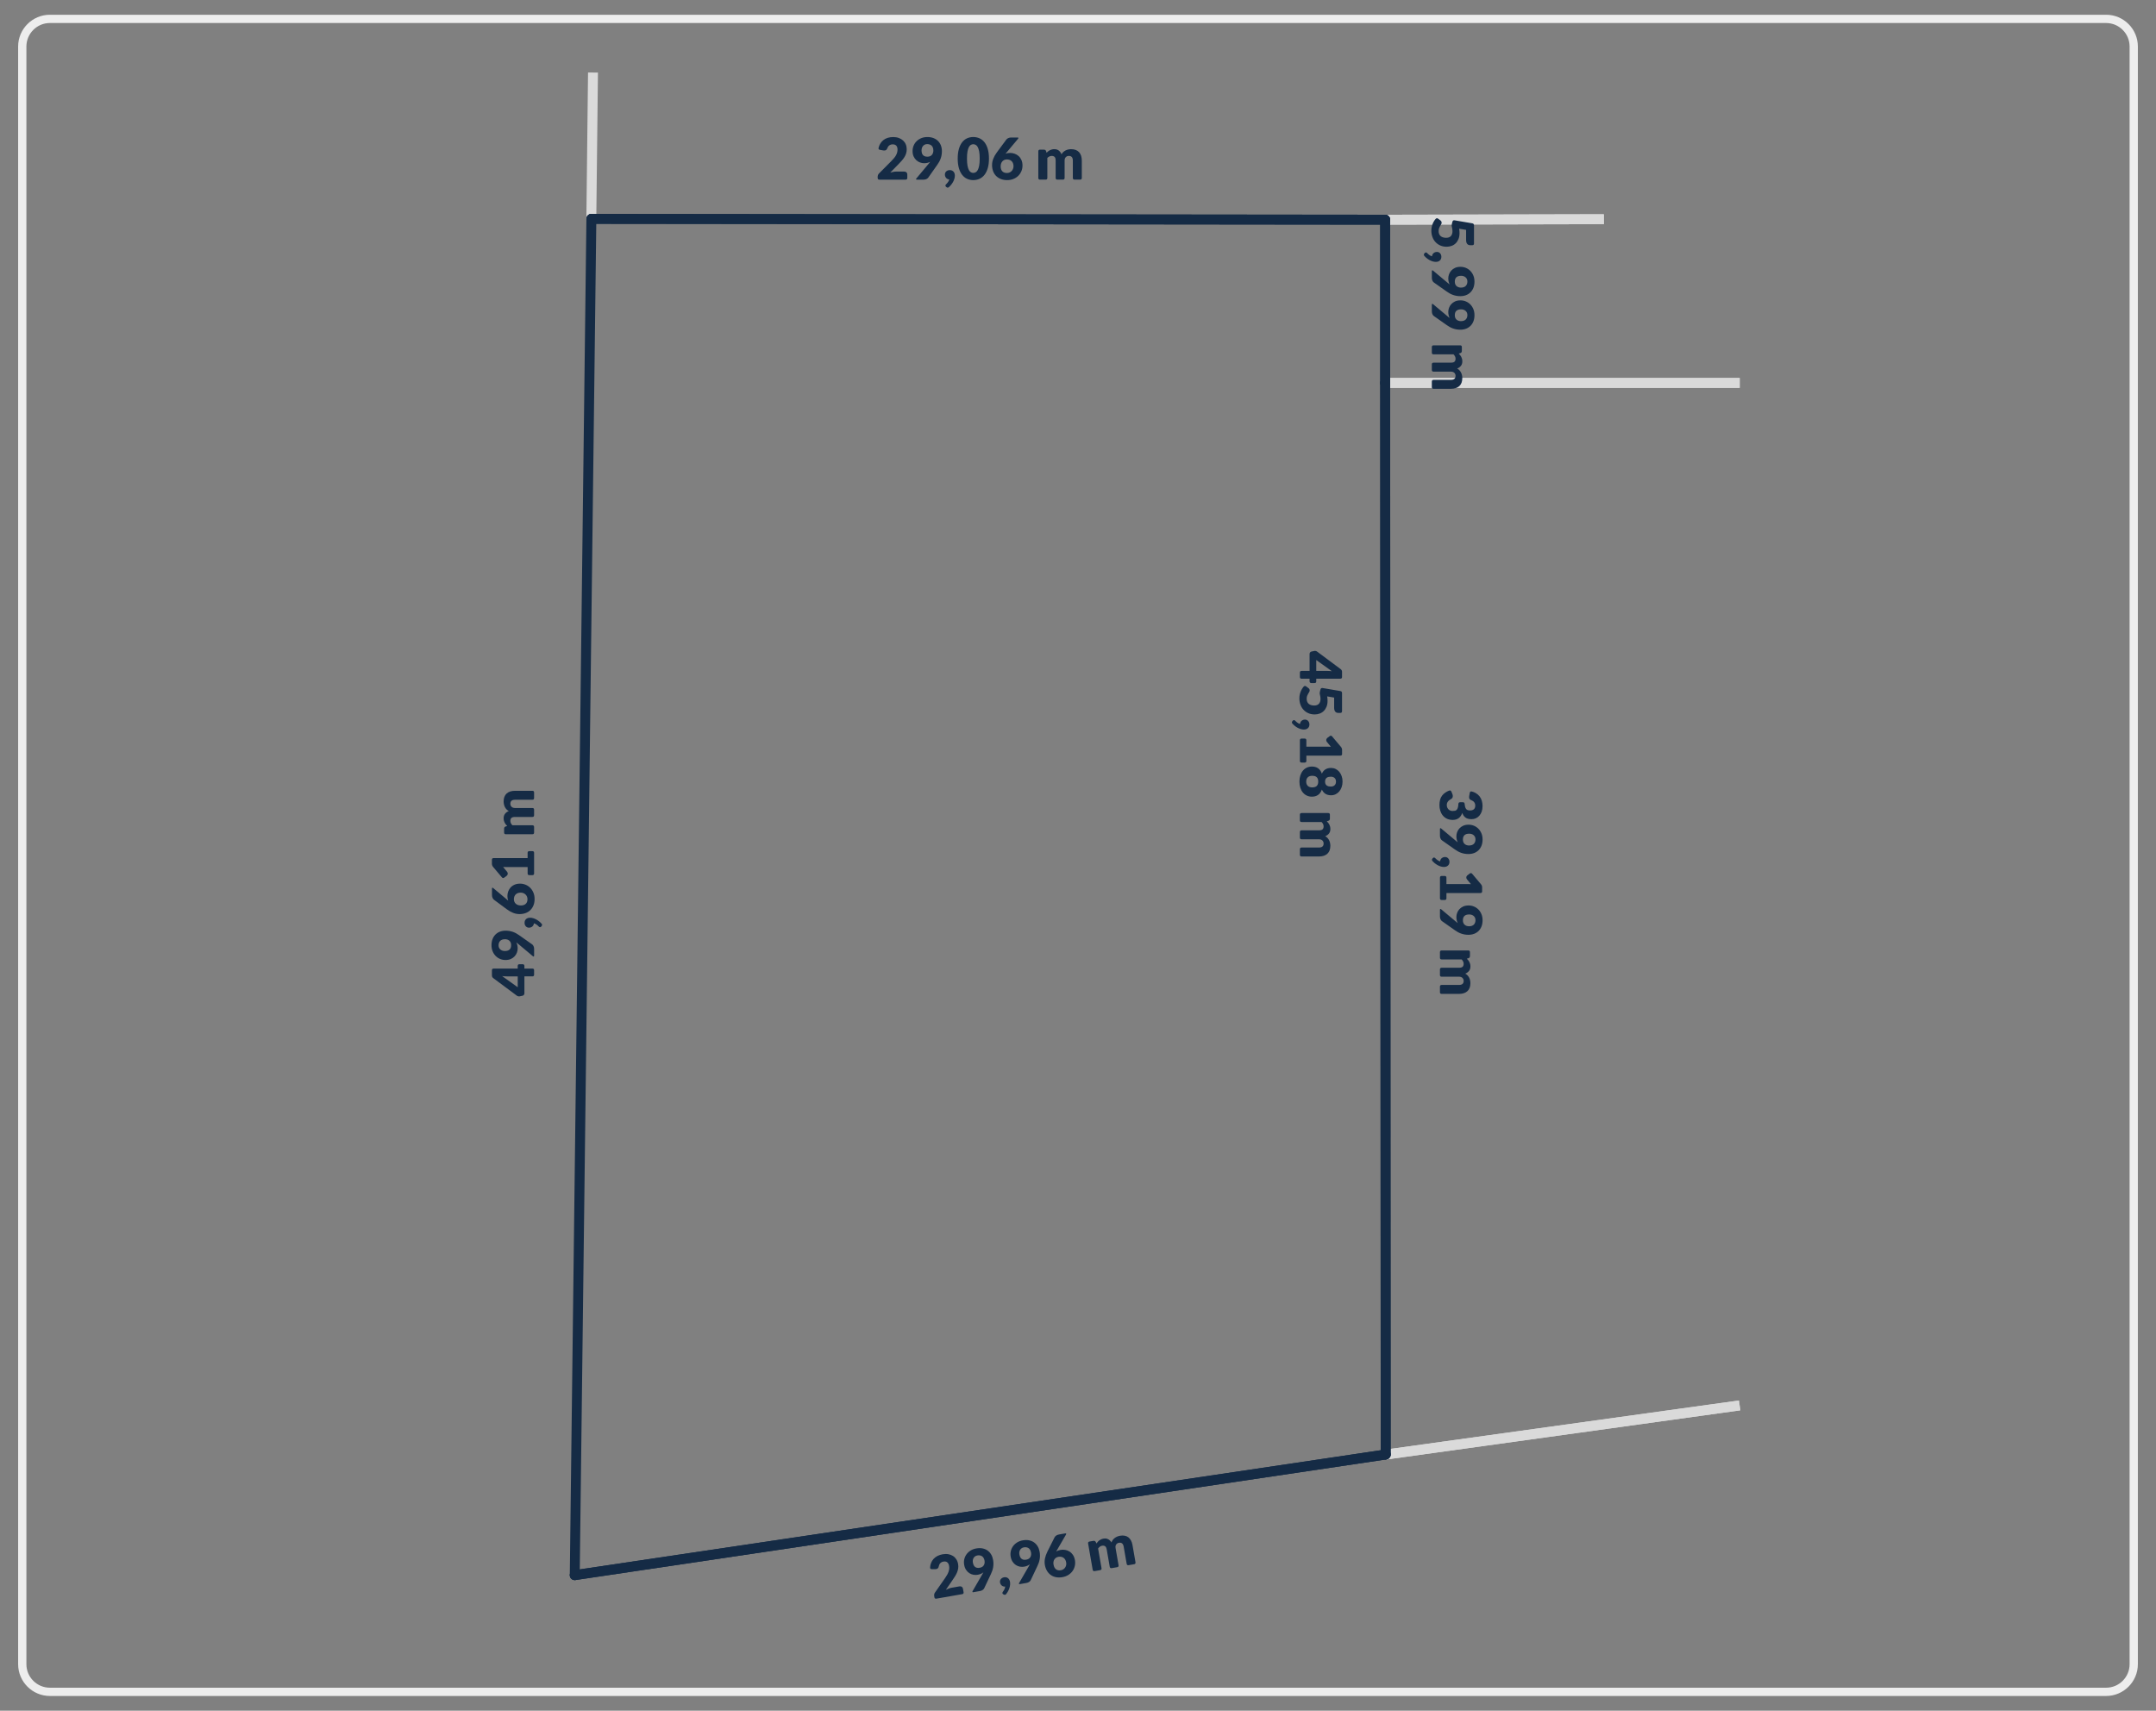 <?xml version="1.0" encoding="UTF-8"?>
<svg id="Warstwa_1" data-name="Warstwa 1" xmlns="http://www.w3.org/2000/svg" viewBox="0 0 1303.94 1034.65">
  <rect x="0" y="0" width="1303.94" height="1034.65" fill="#808080" stroke="none"/>
  <defs>
    <style>
      .cls-1 {
        fill: #152b45;
      }

      .cls-1, .cls-2 {
        stroke-width: 0px;
      }

      .cls-3 {
        fill: none;
        stroke: #ededed;
        stroke-miterlimit: 10;
        stroke-width: 5px;
      }

      .cls-2 {
        fill: #dadada;
      }
    </style>
  </defs>
  <path class="cls-3" d="m1273.77,1023.22H30.17c-9.2,0-16.7-7.5-16.7-16.7V28.12c0-9.2,7.5-16.7,16.7-16.7h1243.6c9.2,0,16.7,7.5,16.7,16.7v978.4c0,9.2-7.5,16.7-16.7,16.7Z"/>
  <rect class="cls-2" x="837.73" y="129.72" width="132.26" height="6" transform="translate(-.3 2.06) rotate(-.13)"/>
  <rect class="cls-2" x="313.91" y="85.12" width="88.5" height="6" transform="translate(265.96 445.25) rotate(-89.35)"/>
  <rect class="cls-2" x="837.76" y="228.59" width="214.41" height="6"/>
  <rect class="cls-2" x="837.04" y="861.79" width="216.16" height="6" transform="translate(-110.07 138.36) rotate(-7.91)"/>
  <rect class="cls-2" x="837.03" y="861.79" width="216.16" height="6" transform="translate(-110.07 138.36) rotate(-7.91)"/>
  <rect class="cls-2" x="837.73" y="129.72" width="132.26" height="6" transform="translate(-.3 2.06) rotate(-.13)"/>
  <rect class="cls-2" x="837.76" y="228.59" width="214.41" height="6"/>
  <g>
    <path class="cls-1" d="m876.44,478.18c.64-.26,1.1-.06,1.36.6l.6,1.45c.09.21.16.42.19.62s.05.41.05.6c0,.37-.07.71-.22,1.01-.15.3-.36.52-.64.67-.97.52-1.67,1.08-2.11,1.67s-.66,1.28-.66,2.07c0,.61.1,1.13.31,1.58.2.45.47.82.79,1.12.32.3.69.52,1.09.67s.82.23,1.24.23c.55,0,1.04-.04,1.48-.11.44-.08.81-.29,1.13-.64.32-.35.56-.88.74-1.58.12-.5.19-1.14.23-1.91.04-.7.39-1.05,1.07-1.05h1.66c.67,0,1.02.35,1.07,1.05.04.59.1,1.1.21,1.52.16.65.39,1.16.67,1.51.29.36.63.59,1.04.71.41.12.86.18,1.35.18,1,0,1.78-.24,2.32-.73.54-.48.81-1.22.81-2.21,0-.41-.06-.78-.17-1.12-.12-.34-.27-.64-.47-.91s-.43-.5-.7-.69c-.27-.19-.56-.35-.88-.46-.53-.19-.9-.42-1.14-.71-.23-.29-.35-.67-.35-1.16,0-.12,0-.24.02-.38.01-.13.03-.27.05-.41l.33-1.84c.13-.72.53-1,1.21-.84.85.21,1.62.51,2.29.89.94.53,1.73,1.18,2.36,1.97s1.1,1.69,1.41,2.7c.31,1.01.46,2.11.46,3.27,0,1.26-.18,2.38-.53,3.36-.36.98-.84,1.81-1.44,2.49s-1.31,1.19-2.11,1.54c-.8.35-1.64.52-2.53.52-.8,0-1.51-.08-2.13-.24-.61-.16-1.14-.41-1.59-.73-.45-.32-.83-.72-1.15-1.19-.32-.47-.58-1.01-.79-1.62-.98,2.82-2.9,4.23-5.76,4.23-1.35,0-2.53-.25-3.54-.73-1-.49-1.84-1.15-2.5-1.97-.67-.82-1.16-1.78-1.5-2.86s-.5-2.22-.5-3.4.13-2.29.39-3.24c.26-.95.67-1.79,1.23-2.52.55-.74,1.26-1.38,2.13-1.93.62-.4,1.32-.76,2.1-1.08Z"/>
    <path class="cls-1" d="m870.87,501.51c0-.69.27-.82.8-.39l8.86,7.42c.2.16.39.32.57.46.18.15.36.29.55.43-.28-.52-.49-1.1-.63-1.71-.14-.62-.21-1.27-.21-1.94,0-.83.15-1.66.45-2.49.3-.83.75-1.58,1.36-2.25s1.37-1.22,2.29-1.64c.92-.42,2.01-.63,3.27-.63,1.16,0,2.25.21,3.27.64s1.92,1.03,2.7,1.82c.77.79,1.38,1.73,1.83,2.83s.67,2.32.67,3.67-.21,2.61-.63,3.69-1.01,2-1.77,2.76c-.76.75-1.66,1.33-2.7,1.73-1.04.4-2.2.6-3.46.6-.84,0-1.63-.07-2.36-.2-.74-.13-1.44-.32-2.11-.56s-1.31-.53-1.92-.87c-.61-.34-1.22-.72-1.81-1.14l-7.81-5.5c-.34-.23-.62-.6-.86-1.1-.23-.5-.35-1.07-.35-1.7v-3.95Zm17.71,9.83c.62,0,1.16-.09,1.64-.27.47-.18.87-.43,1.18-.75.32-.32.55-.71.72-1.16.16-.46.25-.95.25-1.49s-.1-1.04-.29-1.46-.46-.79-.8-1.08c-.34-.3-.74-.53-1.2-.68s-.96-.24-1.5-.24c-2.54,0-3.82,1.18-3.82,3.54,0,1.16.35,2.04,1.04,2.67.69.62,1.62.94,2.77.94Z"/>
    <path class="cls-1" d="m866.36,520.75c-.21-.25-.32-.5-.32-.75,0-.28.12-.55.37-.82l.14-.18c.13-.13.25-.22.36-.29.11-.06.25-.1.41-.1.12,0,.24.04.38.12.13.08.25.18.36.3.14.14.31.3.51.49s.42.37.67.56c.24.19.51.36.8.52s.6.28.93.36c.03-.41.13-.78.3-1.1.16-.33.38-.6.65-.83s.58-.41.92-.53c.34-.13.72-.19,1.13-.19.37,0,.72.07,1.04.21.32.14.6.34.84.6s.43.57.57.93c.14.36.21.75.21,1.2,0,.53-.09.98-.27,1.37s-.43.71-.74.96c-.31.26-.67.45-1.07.57-.4.12-.83.18-1.27.18-.58,0-1.21-.09-1.86-.28-.66-.19-1.32-.46-1.99-.83s-1.32-.83-1.96-1.37c-.39-.33-.75-.69-1.1-1.08Z"/>
    <path class="cls-1" d="m873.76,529.78c.69,0,1.03.35,1.03,1.05v3.85h12.86c.63,0,1.29.02,1.98.05l-2.4-2.89c-.15-.19-.26-.37-.32-.56-.06-.19-.1-.37-.1-.54,0-.3.07-.57.2-.81s.28-.42.43-.53l1.45-1.08c.55-.43,1.04-.37,1.49.17l5.34,6.33c.44.55.67,1.17.67,1.85v2.4c0,.69-.34,1.03-1.03,1.03h-20.56v3.17c0,.69-.34,1.03-1.03,1.03h-1.84c-.7,0-1.05-.34-1.05-1.03v-12.44c0-.7.35-1.05,1.05-1.05h1.84Z"/>
    <path class="cls-1" d="m870.87,550.36c0-.69.27-.82.8-.39l8.86,7.42c.2.16.39.32.57.46.18.15.36.29.55.43-.28-.52-.49-1.1-.63-1.71-.14-.62-.21-1.27-.21-1.94,0-.83.15-1.66.45-2.49.3-.83.75-1.58,1.36-2.25s1.37-1.22,2.29-1.64c.92-.42,2.01-.63,3.27-.63,1.16,0,2.25.21,3.27.64s1.92,1.03,2.7,1.82c.77.79,1.38,1.73,1.83,2.83s.67,2.32.67,3.67-.21,2.61-.63,3.69-1.01,2-1.77,2.76c-.76.75-1.66,1.33-2.7,1.73-1.04.4-2.2.6-3.46.6-.84,0-1.63-.07-2.36-.2-.74-.13-1.44-.32-2.11-.56s-1.31-.53-1.92-.87c-.61-.34-1.22-.72-1.81-1.14l-7.81-5.5c-.34-.23-.62-.6-.86-1.1-.23-.5-.35-1.07-.35-1.7v-3.95Zm17.71,9.83c.62,0,1.16-.09,1.64-.27.47-.18.87-.43,1.18-.75.32-.32.55-.71.72-1.16.16-.46.25-.95.25-1.49s-.1-1.04-.29-1.46-.46-.79-.8-1.08c-.34-.3-.74-.53-1.2-.68s-.96-.24-1.5-.24c-2.54,0-3.82,1.18-3.82,3.54,0,1.16.35,2.04,1.04,2.67.69.62,1.62.94,2.77.94Z"/>
    <path class="cls-1" d="m870.87,575.88c0-.7.35-1.05,1.05-1.05h16.07c.69,0,1.03.35,1.03,1.05v2.31c0,.34-.08.62-.23.85s-.38.39-.68.48l-.98.3c.31.3.6.62.87.94.26.33.49.68.68,1.06.19.38.34.79.46,1.23.11.44.17.92.17,1.44,0,1.1-.28,2-.85,2.72-.57.72-1.32,1.26-2.27,1.64.56.3,1.04.67,1.43,1.11s.72.91.96,1.42c.25.51.43,1.04.54,1.61.12.57.17,1.13.17,1.69,0,1.04-.16,1.96-.46,2.76-.31.8-.76,1.48-1.35,2.02-.59.54-1.31.95-2.17,1.23s-1.83.42-2.91.42h-10.48c-.7,0-1.05-.34-1.05-1.03v-3.34c0-.7.35-1.05,1.05-1.05h10.48c1.88,0,2.82-.8,2.82-2.42,0-.74-.24-1.34-.73-1.83-.48-.48-1.18-.73-2.09-.73h-10.48c-.7,0-1.05-.34-1.05-1.03v-3.34c0-.7.35-1.05,1.05-1.05h10.48c1.04,0,1.77-.21,2.19-.61s.63-1.01.63-1.8c0-.49-.11-.95-.33-1.39s-.52-.85-.89-1.23h-12.08c-.7,0-1.05-.34-1.05-1.03v-3.34Z"/>
  </g>
  <g>
    <path class="cls-1" d="m796.07,412.08c0,.69-.34,1.03-1.03,1.03h-2.01c-.27,0-.5-.09-.7-.27s-.3-.44-.3-.78v-1.58h-4.81c-.7,0-1.05-.34-1.05-1.03v-2.64c0-.7.35-1.05,1.05-1.05h4.81v-10.26c0-.34.11-.64.32-.92.21-.27.47-.45.79-.52l1.66-.35c.68-.14,1.29,0,1.85.42l14.17,10.55c.56.41.84.96.84,1.66v3.1c0,.69-.34,1.03-1.03,1.03h-14.56v1.59Zm6.65-6.32c.41,0,.85.01,1.32.04s.96.07,1.46.13l-9.43-6.74v6.56h6.65Z"/>
    <path class="cls-1" d="m788.46,415.3c.43-.55.94-.6,1.52-.16l1.4,1.05c.23.17.41.38.53.61.12.23.18.48.18.75,0,.35-.1.68-.29.99-.19.31-.4.65-.63,1.01-.23.37-.43.8-.62,1.29-.19.49-.28,1.1-.28,1.82s.12,1.34.36,1.86c.24.51.57.93.98,1.25.41.32.9.55,1.45.7.55.15,1.15.22,1.78.22,1.24,0,2.18-.35,2.83-1.05.65-.7.97-1.69.97-2.97,0-.8-.11-1.59-.32-2.36-.12-.38-.17-.76-.17-1.14,0-.32.04-.6.12-.86l.35-1.35c.19-.68.62-.96,1.31-.84l10.69,1.82c.69.12,1.03.52,1.03,1.22v10.97c0,.69-.34,1.03-1.03,1.03h-1.21c-.37,0-.71-.06-1.02-.17-.3-.12-.57-.3-.8-.55s-.4-.58-.53-.99c-.12-.41-.18-.9-.18-1.47v-6.09l-4.22-.72c.08.48.14.94.18,1.38.04.44.06.88.06,1.29,0,1.34-.2,2.53-.61,3.55s-.97,1.89-1.67,2.59c-.71.7-1.53,1.23-2.49,1.58-.95.36-1.97.53-3.05.53-1.37,0-2.61-.24-3.74-.73s-2.1-1.16-2.91-2.02c-.82-.86-1.45-1.89-1.9-3.09-.45-1.2-.67-2.51-.67-3.93,0-.83.09-1.62.26-2.37.17-.75.41-1.46.71-2.12.3-.66.64-1.27,1.04-1.83.17-.26.36-.5.56-.73Z"/>
    <path class="cls-1" d="m781.65,437.64c-.21-.25-.32-.5-.32-.75,0-.28.12-.55.37-.82l.14-.18c.13-.13.25-.22.36-.29.11-.06.25-.1.41-.1.12,0,.24.04.38.12.13.08.25.18.36.3.14.14.31.3.51.49s.42.37.67.56c.24.19.51.36.8.52s.6.28.93.36c.03-.41.13-.78.3-1.1.16-.33.38-.6.65-.83s.58-.41.92-.53c.34-.13.72-.19,1.13-.19.37,0,.72.07,1.04.21.32.14.6.34.84.6s.43.57.57.93c.14.36.21.75.21,1.2,0,.53-.09.98-.27,1.37s-.43.71-.74.96c-.31.26-.67.45-1.07.57-.4.12-.83.18-1.27.18-.58,0-1.21-.09-1.86-.28-.66-.19-1.32-.46-1.99-.83s-1.32-.83-1.96-1.37c-.39-.33-.75-.69-1.1-1.08Z"/>
    <path class="cls-1" d="m789.05,446.68c.69,0,1.03.35,1.03,1.05v3.85h12.86c.63,0,1.29.02,1.98.05l-2.4-2.89c-.15-.19-.26-.37-.32-.56-.06-.19-.1-.37-.1-.54,0-.3.07-.57.2-.81s.28-.42.43-.53l1.45-1.08c.55-.43,1.04-.37,1.49.17l5.34,6.33c.44.55.67,1.17.67,1.85v2.4c0,.69-.34,1.03-1.03,1.03h-20.56v3.17c0,.69-.34,1.03-1.03,1.03h-1.84c-.7,0-1.05-.34-1.05-1.03v-12.44c0-.7.35-1.05,1.05-1.05h1.84Z"/>
    <path class="cls-1" d="m785.89,472.72c0-1.35.18-2.59.54-3.71.36-1.12.87-2.08,1.53-2.88.66-.8,1.46-1.42,2.39-1.86s1.97-.66,3.12-.66c.69,0,1.34.08,1.95.24s1.17.41,1.68.75c.51.34.96.79,1.36,1.33.4.54.73,1.2,1,1.97.53-1.17,1.25-2.03,2.19-2.6.93-.57,2.05-.85,3.36-.85.99,0,1.91.2,2.76.61.85.41,1.58.98,2.2,1.71.62.73,1.11,1.61,1.46,2.62.36,1.01.53,2.11.53,3.32s-.18,2.31-.53,3.32c-.36,1.01-.84,1.88-1.46,2.62-.62.74-1.35,1.31-2.2,1.72-.85.41-1.76.61-2.76.61-1.31,0-2.43-.29-3.36-.86-.93-.57-1.66-1.44-2.19-2.59-.27.76-.6,1.41-1,1.95-.4.54-.85.99-1.36,1.33-.51.34-1.07.6-1.68.76s-1.26.25-1.95.25c-1.14,0-2.18-.22-3.12-.66s-1.73-1.06-2.39-1.86c-.66-.8-1.17-1.76-1.53-2.88s-.54-2.36-.54-3.71Zm4.1,0c0,.61.09,1.13.28,1.57s.44.81.76,1.09c.32.29.7.5,1.14.63.44.13.91.2,1.41.2.55,0,1.05-.06,1.5-.18.46-.12.84-.31,1.16-.58.32-.27.57-.63.75-1.08.18-.45.27-1.01.27-1.67s-.09-1.22-.27-1.67c-.18-.45-.43-.81-.75-1.08-.32-.27-.71-.46-1.16-.58-.46-.12-.96-.17-1.5-.17-.5,0-.97.07-1.41.2-.44.13-.82.34-1.14.63-.32.29-.58.65-.76,1.08s-.28.96-.28,1.58Zm11.41,0c0,.61.1,1.1.3,1.49s.46.69.79.91c.33.22.7.37,1.12.46.42.08.85.12,1.29.12.4,0,.78-.05,1.16-.16.37-.11.7-.28.99-.52.29-.24.52-.55.69-.93.18-.38.26-.84.26-1.37s-.09-1.01-.26-1.38c-.17-.37-.41-.68-.69-.92-.29-.24-.62-.41-.99-.52-.37-.1-.76-.16-1.16-.16-.44,0-.88.04-1.29.12-.42.08-.79.23-1.12.46-.33.22-.59.52-.79.91-.2.39-.3.88-.3,1.49Z"/>
    <path class="cls-1" d="m786.17,492.77c0-.7.35-1.05,1.05-1.05h16.07c.69,0,1.03.35,1.03,1.05v2.31c0,.34-.08.62-.23.85s-.38.39-.68.48l-.98.3c.31.3.6.62.87.94.26.33.49.68.68,1.06.19.38.34.79.46,1.23.11.44.17.92.17,1.44,0,1.1-.28,2-.85,2.72-.57.72-1.32,1.26-2.27,1.64.56.3,1.04.67,1.43,1.11s.72.91.96,1.42c.25.51.43,1.04.54,1.61.12.57.17,1.13.17,1.69,0,1.04-.16,1.96-.46,2.76-.31.8-.76,1.48-1.35,2.02-.59.54-1.31.95-2.17,1.23s-1.83.42-2.91.42h-10.48c-.7,0-1.05-.34-1.05-1.03v-3.34c0-.7.35-1.05,1.05-1.05h10.48c1.88,0,2.82-.8,2.82-2.42,0-.74-.24-1.34-.73-1.83-.48-.48-1.18-.73-2.09-.73h-10.48c-.7,0-1.05-.34-1.05-1.03v-3.34c0-.7.35-1.05,1.05-1.05h10.48c1.04,0,1.77-.21,2.19-.61s.63-1.01.63-1.8c0-.49-.11-.95-.33-1.39s-.52-.85-.89-1.23h-12.08c-.7,0-1.05-.34-1.05-1.03v-3.34Z"/>
  </g>
  <g>
    <path class="cls-1" d="m313.12,584.19c0-.69.34-1.03,1.03-1.03h2.01c.27,0,.5.09.7.27.2.18.3.44.3.78v1.58h4.81c.7,0,1.05.34,1.05,1.03v2.64c0,.7-.35,1.05-1.05,1.05h-4.81v10.26c0,.34-.1.64-.32.92-.21.27-.47.45-.79.52l-1.66.35c-.68.14-1.29,0-1.85-.42l-14.18-10.55c-.56-.41-.84-.96-.84-1.66v-3.1c0-.69.34-1.03,1.03-1.03h14.56v-1.59Zm-6.65,6.32c-.41,0-.85-.01-1.32-.04-.47-.03-.96-.07-1.46-.13l9.43,6.74v-6.56h-6.65Z"/>
    <path class="cls-1" d="m323.03,577.87c0,.69-.27.82-.81.39l-8.85-7.42c-.2-.16-.39-.32-.57-.46-.18-.15-.36-.29-.55-.43.28.52.49,1.1.63,1.71s.21,1.27.21,1.94c0,.83-.15,1.66-.45,2.49-.3.83-.75,1.58-1.36,2.25-.61.67-1.37,1.22-2.29,1.64-.92.42-2.01.63-3.27.63-1.15,0-2.25-.21-3.27-.64-1.03-.43-1.92-1.03-2.69-1.82-.77-.79-1.38-1.73-1.83-2.83s-.67-2.32-.67-3.67.21-2.61.63-3.69,1.01-2,1.77-2.76c.76-.75,1.66-1.33,2.7-1.73,1.04-.4,2.2-.6,3.46-.6.84,0,1.63.07,2.36.2.73.13,1.44.32,2.11.56s1.31.53,1.92.87c.61.34,1.22.72,1.81,1.14l7.81,5.5c.34.23.62.6.86,1.1.23.5.35,1.07.35,1.7v3.95Zm-17.71-9.83c-.62,0-1.16.09-1.64.27-.47.18-.87.43-1.18.75-.31.32-.55.71-.72,1.16-.16.46-.25.95-.25,1.49s.1,1.04.29,1.46.46.79.8,1.08.74.53,1.2.68.96.24,1.5.24c2.54,0,3.81-1.18,3.81-3.54,0-1.16-.35-2.04-1.04-2.67-.69-.62-1.62-.94-2.77-.94Z"/>
    <path class="cls-1" d="m327.54,558.62c.21.25.31.5.31.75,0,.28-.12.55-.37.82l-.14.18c-.13.13-.25.22-.36.29-.11.06-.25.1-.41.1-.12,0-.24-.04-.38-.12-.13-.08-.25-.18-.36-.3-.14-.14-.31-.3-.51-.49-.2-.19-.42-.37-.67-.56s-.51-.36-.81-.52-.6-.28-.93-.36c-.04.41-.13.78-.3,1.1-.16.33-.38.6-.65.83-.27.23-.57.41-.92.53-.34.13-.72.19-1.13.19-.37,0-.72-.07-1.04-.21-.32-.14-.6-.34-.84-.6-.24-.26-.43-.57-.57-.93-.14-.36-.21-.75-.21-1.2,0-.53.09-.98.27-1.37.18-.38.43-.71.73-.96.31-.26.67-.45,1.07-.57.4-.12.83-.18,1.27-.18.58,0,1.2.09,1.86.28.66.19,1.32.46,1.99.83s1.32.83,1.96,1.37c.38.33.75.69,1.1,1.08Z"/>
    <path class="cls-1" d="m297.53,537.5c0-.68.27-.8.81-.37l8.23,6.9c.13.12.26.23.39.34.13.11.27.22.39.32-.15-.41-.27-.84-.35-1.29-.08-.45-.12-.93-.12-1.44,0-.92.15-1.83.46-2.73.3-.9.77-1.7,1.4-2.42.63-.71,1.43-1.29,2.39-1.72s2.1-.66,3.4-.66c1.19,0,2.32.22,3.39.67,1.07.44,2,1.07,2.8,1.88.8.81,1.43,1.79,1.9,2.93.47,1.14.7,2.41.7,3.8s-.22,2.7-.67,3.83c-.45,1.13-1.08,2.09-1.88,2.88-.81.79-1.77,1.39-2.89,1.8s-2.35.62-3.69.62c-1.27,0-2.54-.25-3.8-.73-1.26-.49-2.54-1.21-3.85-2.17l-7.75-5.74c-.35-.26-.64-.64-.88-1.16-.24-.51-.36-1.1-.36-1.75v-3.8Zm17.38,10.13c.63,0,1.2-.08,1.7-.23.5-.15.93-.38,1.29-.7.36-.31.64-.71.83-1.19.19-.48.29-1.04.29-1.7,0-.56-.1-1.08-.31-1.57-.21-.48-.5-.9-.87-1.25-.37-.35-.8-.63-1.29-.83-.5-.2-1.04-.31-1.62-.31-.65,0-1.24.1-1.75.29-.51.19-.94.46-1.29.81-.35.35-.62.77-.81,1.27-.19.5-.28,1.05-.28,1.65,0,.55.1,1.05.29,1.5s.47.85.83,1.18c.36.33.79.59,1.29.78.5.19,1.07.28,1.7.28Z"/>
    <path class="cls-1" d="m320.14,529.29c-.69,0-1.03-.35-1.03-1.05v-3.85h-12.86c-.63,0-1.29-.02-1.98-.05l2.4,2.89c.15.19.26.37.32.56s.1.37.1.54c0,.3-.07.57-.2.81s-.28.42-.43.53l-1.45,1.08c-.55.43-1.04.37-1.49-.17l-5.34-6.33c-.44-.55-.67-1.17-.67-1.85v-2.4c0-.69.34-1.03,1.03-1.03h20.56v-3.17c0-.69.34-1.03,1.03-1.03h1.84c.7,0,1.05.34,1.05,1.03v12.44c0,.7-.35,1.05-1.05,1.05h-1.84Z"/>
    <path class="cls-1" d="m323.03,503.5c0,.7-.35,1.05-1.05,1.05h-16.07c-.69,0-1.03-.35-1.03-1.05v-2.31c0-.34.08-.62.23-.85.15-.23.38-.39.68-.48l.98-.3c-.31-.3-.6-.62-.87-.94-.26-.33-.49-.68-.68-1.06-.19-.38-.34-.79-.46-1.23s-.17-.92-.17-1.44c0-1.1.28-2,.85-2.72s1.32-1.26,2.27-1.64c-.56-.3-1.04-.67-1.44-1.11-.4-.44-.72-.91-.96-1.42-.25-.51-.43-1.04-.54-1.61-.12-.57-.18-1.13-.18-1.69,0-1.04.15-1.96.46-2.76.31-.8.76-1.48,1.35-2.02.59-.54,1.31-.95,2.17-1.23s1.83-.42,2.91-.42h10.48c.7,0,1.05.34,1.05,1.03v3.34c0,.7-.35,1.05-1.05,1.05h-10.48c-1.88,0-2.82.8-2.82,2.42,0,.74.24,1.34.73,1.83.48.48,1.18.73,2.09.73h10.48c.7,0,1.05.34,1.05,1.03v3.34c0,.7-.35,1.05-1.05,1.05h-10.48c-1.04,0-1.77.21-2.19.61-.42.41-.63,1.01-.63,1.8,0,.49.11.95.33,1.39.22.44.52.85.89,1.23h12.08c.7,0,1.05.34,1.05,1.03v3.34Z"/>
  </g>
  <g>
    <path class="cls-1" d="m548.73,107.6c0,.7-.34,1.05-1.03,1.05h-15.84c-.7,0-1.05-.35-1.05-1.05v-.7c0-.34.07-.7.21-1.08s.38-.73.74-1.05l7.35-7.4c.63-.63,1.18-1.23,1.65-1.8.47-.57.85-1.13,1.15-1.69s.53-1.11.68-1.66c.15-.55.23-1.14.23-1.76,0-1.01-.24-1.79-.73-2.34-.48-.54-1.22-.81-2.21-.81-.41,0-.78.06-1.12.17-.34.12-.64.27-.91.47-.27.2-.5.43-.69.7s-.35.56-.46.88c-.19.52-.42.9-.71,1.14-.29.23-.67.35-1.16.35-.12,0-.24,0-.38-.02-.13-.01-.27-.03-.41-.05l-1.84-.33c-.72-.13-1-.53-.84-1.21.21-.85.51-1.62.89-2.29.53-.95,1.18-1.73,1.97-2.36.79-.63,1.69-1.1,2.7-1.41,1.01-.31,2.11-.46,3.27-.46,1.26,0,2.39.18,3.4.55,1.01.37,1.87.88,2.58,1.53.71.65,1.26,1.43,1.64,2.34s.57,1.9.57,2.98c0,.93-.13,1.8-.39,2.59-.26.79-.62,1.55-1.08,2.27s-.98,1.41-1.58,2.08c-.6.67-1.24,1.35-1.92,2.04l-4.99,5.11c.64-.19,1.27-.33,1.9-.45s1.21-.17,1.76-.17h4.76c.58,0,1.04.16,1.38.48.34.32.51.74.51,1.27v2.1Z"/>
    <path class="cls-1" d="m554.65,108.65c-.69,0-.82-.27-.38-.8l7.42-8.86c.16-.2.32-.39.46-.57s.29-.36.43-.55c-.53.28-1.1.49-1.71.63-.62.14-1.27.21-1.94.21-.83,0-1.66-.15-2.49-.45-.83-.3-1.58-.75-2.25-1.36s-1.22-1.37-1.64-2.29c-.42-.92-.63-2.01-.63-3.27,0-1.15.21-2.25.64-3.27.43-1.03,1.03-1.92,1.82-2.69.79-.77,1.73-1.38,2.83-1.83,1.1-.45,2.32-.67,3.67-.67s2.61.21,3.69.63,2,1.01,2.76,1.77c.75.76,1.33,1.66,1.73,2.7.4,1.04.6,2.2.6,3.46,0,.84-.07,1.63-.2,2.36-.13.74-.32,1.44-.56,2.11s-.53,1.31-.87,1.92c-.34.61-.72,1.22-1.14,1.81l-5.5,7.81c-.23.34-.6.62-1.1.86-.5.23-1.07.35-1.7.35h-3.96Zm9.83-17.71c0-.62-.09-1.16-.27-1.64-.18-.47-.43-.87-.75-1.18-.32-.31-.71-.55-1.16-.72-.46-.16-.95-.25-1.49-.25s-1.04.1-1.46.29-.79.46-1.08.8c-.3.34-.53.74-.68,1.2s-.24.96-.24,1.5c0,2.54,1.18,3.82,3.54,3.82,1.16,0,2.04-.35,2.67-1.04.62-.69.94-1.62.94-2.77Z"/>
    <path class="cls-1" d="m573.9,113.17c-.25.21-.5.31-.75.31-.28,0-.55-.12-.82-.37l-.17-.14c-.13-.13-.22-.25-.29-.36-.06-.11-.1-.25-.1-.41,0-.12.04-.24.12-.38.08-.13.18-.25.3-.36.14-.14.3-.31.49-.51.19-.2.37-.42.56-.67s.36-.51.52-.81c.16-.29.28-.6.36-.93-.41-.04-.78-.13-1.1-.3-.33-.16-.6-.38-.83-.65s-.41-.57-.53-.92c-.13-.34-.19-.72-.19-1.13,0-.37.07-.72.21-1.04.14-.32.34-.6.6-.84.26-.24.57-.43.93-.57.36-.14.76-.21,1.2-.21.52,0,.98.09,1.37.27.38.18.71.43.96.74s.45.67.57,1.07c.12.4.18.83.18,1.27,0,.58-.09,1.21-.28,1.86-.19.66-.46,1.32-.83,1.99s-.83,1.32-1.37,1.96c-.33.38-.69.75-1.08,1.1Z"/>
    <path class="cls-1" d="m598.12,95.89c0,2.23-.24,4.16-.72,5.79-.48,1.63-1.14,2.99-1.99,4.06-.85,1.07-1.85,1.87-3.01,2.4-1.16.52-2.42.79-3.77.79s-2.61-.26-3.75-.79c-1.15-.53-2.14-1.32-2.98-2.4s-1.5-2.43-1.97-4.06c-.47-1.63-.71-3.56-.71-5.79s.24-4.16.71-5.79c.47-1.63,1.13-2.99,1.97-4.06s1.83-1.87,2.98-2.39c1.15-.52,2.4-.78,3.75-.78s2.61.26,3.77.78c1.16.52,2.16,1.32,3.01,2.39.85,1.07,1.51,2.43,1.99,4.06.48,1.63.72,3.56.72,5.79Zm-5.6,0c0-1.76-.11-3.21-.33-4.33-.22-1.12-.52-2.01-.88-2.65-.37-.64-.78-1.08-1.25-1.32s-.94-.36-1.42-.36-.95.12-1.41.36-.87.68-1.22,1.32c-.36.64-.64,1.53-.86,2.65-.22,1.13-.32,2.57-.32,4.33s.11,3.22.32,4.34.5,2,.86,2.65c.36.65.76,1.09,1.22,1.33s.93.36,1.41.36.95-.12,1.42-.36.88-.68,1.25-1.33c.37-.65.66-1.53.88-2.65s.33-2.57.33-4.34Z"/>
    <path class="cls-1" d="m615.32,83.15c.68,0,.8.27.37.8l-6.89,8.23c-.12.13-.23.26-.34.39-.11.13-.22.27-.32.39.41-.15.84-.27,1.29-.35.45-.08.93-.12,1.44-.12.92,0,1.83.15,2.73.46s1.7.77,2.42,1.4c.71.63,1.29,1.43,1.72,2.39.44.96.66,2.1.66,3.4,0,1.19-.22,2.32-.67,3.39s-1.07,2-1.88,2.8c-.81.8-1.79,1.43-2.93,1.9s-2.41.7-3.8.7-2.7-.22-3.83-.67c-1.13-.45-2.09-1.08-2.88-1.88-.79-.81-1.39-1.77-1.8-2.89s-.62-2.35-.62-3.69c0-1.27.25-2.54.74-3.8.49-1.26,1.21-2.54,2.17-3.85l5.74-7.75c.26-.35.64-.64,1.16-.88s1.1-.36,1.75-.36h3.8Zm-10.13,17.38c0,.63.08,1.2.23,1.7.15.5.38.93.7,1.29.31.36.71.64,1.19.83s1.04.29,1.7.29c.56,0,1.08-.11,1.57-.32.48-.21.9-.5,1.25-.87.35-.37.63-.8.83-1.29s.31-1.04.31-1.62c0-.65-.1-1.24-.29-1.75-.19-.51-.46-.94-.81-1.29-.35-.35-.77-.62-1.27-.8-.5-.19-1.05-.28-1.65-.28-.55,0-1.05.1-1.5.29s-.85.47-1.18.83c-.33.36-.59.79-.78,1.29-.19.5-.28,1.07-.28,1.7Z"/>
    <path class="cls-1" d="m629.02,108.65c-.7,0-1.05-.35-1.05-1.05v-16.07c0-.69.35-1.03,1.05-1.03h2.31c.34,0,.62.08.85.23.23.15.39.38.48.68l.3.98c.3-.32.62-.6.95-.87.33-.26.68-.49,1.06-.68s.79-.34,1.23-.46c.44-.11.92-.17,1.44-.17,1.1,0,2,.28,2.72.85.72.57,1.26,1.32,1.64,2.27.3-.56.67-1.04,1.11-1.43s.91-.72,1.42-.96c.51-.25,1.04-.43,1.61-.54.57-.12,1.13-.18,1.69-.18,1.04,0,1.96.16,2.77.46.8.31,1.48.76,2.02,1.35.54.59.95,1.31,1.23,2.17s.42,1.83.42,2.91v10.48c0,.7-.34,1.05-1.03,1.05h-3.34c-.7,0-1.05-.35-1.05-1.05v-10.48c0-1.88-.81-2.82-2.42-2.82-.74,0-1.34.24-1.83.73-.48.48-.73,1.18-.73,2.09v10.48c0,.7-.34,1.05-1.03,1.05h-3.34c-.7,0-1.05-.35-1.05-1.05v-10.48c0-1.04-.2-1.77-.61-2.19s-1.01-.63-1.8-.63c-.49,0-.95.11-1.39.33-.44.22-.85.52-1.23.89v12.08c0,.7-.34,1.05-1.03,1.05h-3.34Z"/>
  </g>
  <g>
    <path class="cls-1" d="m582.77,962.93c.12.69-.16,1.09-.84,1.21l-15.6,2.72c-.69.12-1.09-.17-1.21-.86l-.12-.69c-.06-.33-.05-.7.02-1.11.07-.4.25-.79.54-1.16l5.97-8.55c.51-.73.95-1.42,1.31-2.06s.64-1.26.85-1.86c.2-.6.33-1.18.39-1.75.05-.57.03-1.16-.08-1.77-.17-1-.55-1.73-1.12-2.18-.57-.45-1.34-.59-2.32-.42-.4.07-.76.19-1.07.36-.31.17-.59.38-.82.62-.23.24-.42.51-.56.81-.14.3-.25.61-.31.94-.09.55-.26.96-.5,1.24s-.6.46-1.09.54c-.12.02-.24.04-.37.05-.13.01-.27.02-.41.02h-1.87c-.73-.02-1.08-.36-1.04-1.06.06-.88.22-1.68.49-2.41.36-1.02.87-1.91,1.54-2.67.67-.75,1.47-1.37,2.42-1.85.95-.48,1.99-.82,3.14-1.02,1.24-.22,2.39-.23,3.45-.04,1.06.19,1.99.54,2.81,1.07.81.52,1.48,1.2,2.01,2.02.53.83.89,1.77,1.07,2.84.16.92.18,1.79.06,2.62-.12.83-.35,1.63-.67,2.42s-.73,1.56-1.2,2.32c-.48.76-.99,1.54-1.54,2.34l-4.04,5.89c.6-.29,1.2-.55,1.79-.77s1.16-.37,1.7-.47l4.69-.82c.57-.1,1.06-.02,1.44.24.39.26.63.65.72,1.16l.36,2.07Z"/>
    <path class="cls-1" d="m588.78,962.95c-.68.12-.85-.12-.52-.73l5.79-10c.13-.22.25-.44.36-.64.11-.21.22-.41.33-.62-.47.37-1,.67-1.58.92s-1.21.42-1.88.54c-.82.14-1.66.14-2.53-.01-.87-.15-1.68-.47-2.45-.95-.76-.48-1.43-1.14-2-1.98-.57-.84-.97-1.88-1.18-3.12-.2-1.14-.18-2.25.07-3.33s.69-2.07,1.33-2.97c.64-.89,1.47-1.66,2.47-2.29,1-.63,2.17-1.06,3.5-1.29,1.36-.24,2.61-.24,3.75-.01s2.15.65,3.02,1.27c.87.62,1.59,1.41,2.17,2.37.58.96.97,2.06,1.19,3.3.14.83.21,1.62.21,2.36s-.07,1.47-.19,2.17c-.12.7-.3,1.38-.52,2.04-.23.66-.5,1.32-.81,1.98l-4.08,8.63c-.17.37-.49.72-.94,1.03-.45.31-.99.53-1.61.63l-3.9.68Zm6.65-19.13c-.11-.61-.29-1.13-.55-1.57-.26-.43-.57-.78-.94-1.03s-.79-.42-1.27-.51c-.48-.08-.98-.08-1.51.01-.54.09-1,.27-1.39.53s-.7.59-.93.97c-.24.38-.39.82-.47,1.3-.08.48-.07.99.02,1.51.44,2.51,1.82,3.56,4.14,3.15,1.14-.2,1.96-.69,2.45-1.48.5-.79.64-1.75.45-2.89Z"/>
    <path class="cls-1" d="m608.52,964.09c-.21.25-.43.4-.69.44-.28.05-.57-.03-.87-.22l-.2-.11c-.15-.1-.26-.21-.35-.3-.08-.1-.14-.23-.17-.39-.02-.12,0-.25.06-.39.06-.14.13-.28.23-.4.11-.16.25-.36.4-.58.15-.23.3-.48.44-.75.14-.27.27-.57.37-.88.11-.31.17-.64.2-.97-.41.04-.79,0-1.14-.1s-.66-.27-.93-.5c-.27-.23-.5-.5-.68-.81-.19-.32-.31-.68-.38-1.08-.06-.37-.06-.72.03-1.06.08-.34.23-.65.45-.93.22-.28.49-.52.82-.72.33-.2.71-.34,1.14-.41.52-.09.98-.08,1.39.03s.77.3,1.07.56c.31.26.55.58.74.96.19.38.32.78.4,1.22.1.57.11,1.2.04,1.88-.07.68-.23,1.38-.48,2.1-.25.72-.59,1.44-1.02,2.17-.26.44-.55.86-.88,1.27Z"/>
    <path class="cls-1" d="m616.91,958.05c-.68.12-.85-.12-.52-.73l5.79-10c.13-.22.25-.44.36-.64.11-.2.22-.41.33-.62-.47.37-1,.67-1.58.92s-1.21.42-1.88.54c-.82.14-1.66.14-2.52-.01-.87-.15-1.68-.47-2.45-.95-.76-.48-1.43-1.14-2-1.98-.57-.84-.97-1.88-1.18-3.12-.2-1.14-.18-2.25.07-3.33.24-1.08.69-2.07,1.33-2.97s1.47-1.66,2.47-2.29,2.17-1.06,3.5-1.29c1.36-.24,2.61-.24,3.75-.01,1.14.23,2.15.65,3.02,1.27.87.62,1.59,1.41,2.17,2.37.58.96.97,2.06,1.19,3.3.14.83.21,1.61.21,2.36,0,.75-.07,1.47-.19,2.17-.12.7-.3,1.38-.52,2.04s-.5,1.32-.81,1.98l-4.08,8.63c-.17.37-.49.72-.94,1.03-.45.32-.99.53-1.61.64l-3.9.68Zm6.65-19.13c-.11-.61-.29-1.13-.55-1.56-.26-.43-.57-.78-.94-1.04-.37-.25-.79-.42-1.27-.51s-.98-.08-1.51.01c-.54.09-1,.27-1.39.53-.39.26-.7.59-.93.97-.24.38-.39.82-.47,1.3s-.07.99.02,1.51c.44,2.51,1.82,3.56,4.14,3.15,1.14-.2,1.96-.69,2.45-1.48.5-.79.64-1.75.45-2.89Z"/>
    <path class="cls-1" d="m644.18,927.42c.67-.12.83.13.5.73l-5.38,9.28c-.09.15-.18.3-.27.45s-.17.3-.25.44c.38-.22.78-.41,1.21-.56.43-.16.89-.28,1.4-.37.91-.16,1.83-.17,2.77-.02.94.15,1.81.47,2.62.96.81.5,1.51,1.19,2.11,2.06.6.87,1.01,1.95,1.23,3.24.2,1.17.18,2.32-.08,3.45-.25,1.13-.71,2.16-1.37,3.08s-1.52,1.72-2.56,2.37c-1.05.66-2.25,1.1-3.62,1.34-1.4.24-2.7.24-3.89,0-1.19-.25-2.25-.7-3.16-1.36s-1.67-1.5-2.27-2.54c-.6-1.03-1.02-2.21-1.25-3.53-.22-1.25-.19-2.54.07-3.87.27-1.33.76-2.71,1.48-4.17l4.33-8.62c.19-.39.52-.75.99-1.07.46-.32,1.02-.54,1.66-.65l3.74-.65Zm-7,18.86c.11.62.28,1.17.51,1.63.24.47.54.85.91,1.15.37.3.81.51,1.31.62.5.11,1.08.1,1.72,0,.55-.1,1.05-.29,1.49-.58.44-.29.8-.65,1.08-1.07.28-.42.48-.89.6-1.42s.12-1.07.02-1.65c-.11-.64-.31-1.2-.58-1.68-.28-.47-.62-.85-1.02-1.14-.41-.28-.87-.48-1.39-.58-.52-.1-1.08-.1-1.68,0-.54.09-1.02.27-1.43.54-.42.27-.75.61-1.02,1.02-.27.41-.45.88-.55,1.41-.1.53-.09,1.1.02,1.72Z"/>
    <path class="cls-1" d="m662.05,950.19c-.69.12-1.09-.17-1.21-.85l-2.75-15.83c-.12-.68.17-1.08.86-1.2l2.28-.4c.33-.06.62-.03.88.08.25.11.45.31.59.59l.46.91c.25-.36.51-.7.78-1.02s.59-.6.93-.85c.34-.25.72-.47,1.13-.66.41-.19.88-.32,1.39-.41,1.08-.19,2.02-.06,2.83.37.8.44,1.47,1.09,2,1.95.2-.6.49-1.14.85-1.6.36-.47.77-.86,1.23-1.19s.96-.6,1.49-.81c.54-.21,1.08-.37,1.63-.46,1.02-.18,1.96-.18,2.8-.02.85.17,1.59.49,2.22.98.63.49,1.16,1.13,1.59,1.93s.73,1.73.91,2.8l1.8,10.33c.12.69-.16,1.09-.84,1.21l-3.29.57c-.69.12-1.09-.16-1.21-.85l-1.8-10.33c-.32-1.85-1.28-2.64-2.86-2.36-.72.12-1.28.47-1.68,1.03-.39.56-.51,1.29-.36,2.19l1.8,10.33c.12.69-.16,1.09-.84,1.21l-3.29.57c-.69.12-1.09-.17-1.21-.86l-1.8-10.33c-.18-1.02-.5-1.71-.98-2.05-.47-.34-1.1-.45-1.88-.31-.48.08-.92.27-1.31.57-.39.29-.75.66-1.06,1.09l2.07,11.9c.12.69-.16,1.09-.84,1.21l-3.29.57Z"/>
  </g>
  <g>
    <path class="cls-1" d="m868.27,132.44c.43-.55.94-.6,1.52-.16l1.4,1.05c.23.18.41.38.53.61.12.23.18.48.18.75,0,.35-.1.68-.29.99-.19.31-.4.65-.63,1.01s-.43.8-.62,1.29-.28,1.1-.28,1.82.12,1.34.36,1.85c.24.51.57.93.98,1.25.41.32.9.55,1.45.7.55.15,1.15.22,1.78.22,1.24,0,2.18-.35,2.83-1.05s.97-1.69.97-2.97c0-.81-.11-1.59-.32-2.36-.12-.39-.17-.76-.17-1.14,0-.32.04-.6.12-.86l.35-1.35c.19-.68.62-.96,1.31-.84l10.69,1.82c.69.12,1.03.53,1.03,1.23v10.97c0,.69-.34,1.03-1.03,1.03h-1.21c-.37,0-.71-.06-1.02-.17-.3-.12-.57-.3-.8-.55s-.4-.58-.53-.99c-.12-.41-.18-.9-.18-1.47v-6.09l-4.22-.72c.08.48.14.94.18,1.38.04.44.06.88.06,1.29,0,1.34-.2,2.53-.61,3.55s-.97,1.89-1.67,2.59c-.71.7-1.53,1.23-2.49,1.58-.95.36-1.97.53-3.05.53-1.37,0-2.61-.24-3.74-.73s-2.1-1.16-2.91-2.02c-.82-.86-1.45-1.89-1.9-3.09-.45-1.2-.67-2.5-.67-3.93,0-.83.09-1.62.26-2.37.17-.75.41-1.46.71-2.12.3-.66.64-1.27,1.04-1.83.17-.26.36-.5.56-.74Z"/>
    <path class="cls-1" d="m861.46,154.79c-.21-.25-.32-.5-.32-.75,0-.28.12-.55.37-.82l.14-.17c.13-.13.25-.23.36-.29.11-.06.25-.1.41-.1.12,0,.24.04.38.12.13.08.25.18.36.3.14.14.31.3.51.49s.42.37.67.56c.24.19.51.36.8.52.29.16.6.28.93.36.03-.41.13-.78.3-1.1.16-.33.38-.6.65-.83.27-.23.58-.41.92-.53.34-.13.72-.19,1.13-.19.37,0,.72.07,1.04.21.32.14.6.34.84.6s.43.57.57.93c.14.36.21.75.21,1.2,0,.53-.09.98-.27,1.37s-.43.71-.74.96c-.31.26-.67.45-1.07.57-.4.12-.83.18-1.27.18-.58,0-1.21-.09-1.86-.28-.66-.19-1.32-.46-1.99-.83-.67-.37-1.32-.83-1.96-1.37-.39-.33-.75-.69-1.1-1.08Z"/>
    <path class="cls-1" d="m865.97,164.1c0-.69.27-.82.8-.38l8.86,7.42c.2.16.39.32.57.46.18.15.36.29.55.43-.28-.53-.49-1.1-.63-1.72-.14-.62-.21-1.27-.21-1.94,0-.83.15-1.66.45-2.48.3-.83.75-1.58,1.36-2.25s1.37-1.22,2.29-1.64c.92-.42,2.01-.63,3.27-.63,1.16,0,2.25.21,3.27.64s1.92,1.03,2.7,1.82c.77.79,1.38,1.73,1.83,2.83s.67,2.32.67,3.67-.21,2.61-.63,3.69-1.01,2-1.77,2.76c-.76.75-1.66,1.33-2.7,1.73-1.04.4-2.2.6-3.46.6-.84,0-1.63-.07-2.36-.2s-1.44-.32-2.11-.56c-.67-.24-1.31-.53-1.92-.87-.61-.34-1.22-.72-1.81-1.14l-7.81-5.5c-.34-.23-.62-.6-.86-1.1-.23-.5-.35-1.07-.35-1.7v-3.96Zm17.71,9.83c.62,0,1.16-.09,1.64-.27.47-.18.87-.43,1.18-.75.32-.32.55-.71.72-1.16.16-.46.25-.95.25-1.49s-.1-1.04-.29-1.46-.46-.79-.8-1.08c-.34-.3-.74-.52-1.2-.68-.46-.16-.96-.24-1.5-.24-2.54,0-3.82,1.18-3.82,3.54,0,1.16.35,2.04,1.04,2.67.69.62,1.62.94,2.77.94Z"/>
    <path class="cls-1" d="m865.97,184.39c0-.69.27-.82.8-.38l8.86,7.42c.2.16.39.32.57.46.18.15.36.29.55.43-.28-.53-.49-1.1-.63-1.72-.14-.62-.21-1.27-.21-1.94,0-.83.15-1.66.45-2.48.3-.83.75-1.58,1.36-2.25s1.37-1.22,2.29-1.64c.92-.42,2.01-.63,3.27-.63,1.16,0,2.25.21,3.27.64s1.92,1.03,2.7,1.82c.77.79,1.38,1.73,1.83,2.83s.67,2.32.67,3.67-.21,2.61-.63,3.69-1.01,2-1.77,2.76c-.76.75-1.66,1.33-2.7,1.73-1.04.4-2.2.6-3.46.6-.84,0-1.63-.07-2.36-.2s-1.44-.32-2.11-.56c-.67-.24-1.31-.53-1.92-.87-.61-.34-1.22-.72-1.81-1.14l-7.81-5.5c-.34-.23-.62-.6-.86-1.1-.23-.5-.35-1.07-.35-1.7v-3.96Zm17.71,9.83c.62,0,1.16-.09,1.64-.27.47-.18.87-.43,1.18-.75.32-.32.55-.71.72-1.16.16-.46.25-.95.25-1.49s-.1-1.04-.29-1.46-.46-.79-.8-1.08c-.34-.3-.74-.52-1.2-.68-.46-.16-.96-.24-1.5-.24-2.54,0-3.82,1.18-3.82,3.54,0,1.16.35,2.04,1.04,2.67.69.62,1.62.94,2.77.94Z"/>
    <path class="cls-1" d="m865.97,209.91c0-.7.35-1.05,1.05-1.05h16.07c.69,0,1.03.35,1.03,1.05v2.31c0,.34-.08.62-.23.85s-.38.39-.68.48l-.98.3c.31.3.6.62.87.95.26.33.49.68.68,1.06.19.38.34.79.46,1.23.11.44.17.92.17,1.44,0,1.1-.28,2-.85,2.72-.57.72-1.32,1.26-2.27,1.64.56.3,1.04.67,1.43,1.11s.72.91.96,1.42c.25.51.43,1.04.54,1.61.12.57.17,1.13.17,1.69,0,1.04-.16,1.96-.46,2.77-.31.8-.76,1.48-1.35,2.02-.59.54-1.31.95-2.17,1.23s-1.83.42-2.91.42h-10.48c-.7,0-1.05-.34-1.05-1.03v-3.34c0-.7.35-1.05,1.05-1.05h10.48c1.88,0,2.82-.81,2.82-2.42,0-.74-.24-1.34-.73-1.83-.48-.48-1.18-.73-2.09-.73h-10.48c-.7,0-1.05-.34-1.05-1.03v-3.34c0-.7.35-1.05,1.05-1.05h10.48c1.04,0,1.77-.2,2.19-.61s.63-1.01.63-1.8c0-.49-.11-.95-.33-1.39s-.52-.85-.89-1.23h-12.08c-.7,0-1.05-.34-1.05-1.03v-3.34Z"/>
  </g>
  <path class="cls-1" d="m837.73,135.87h0l-480.08-.5c-1.66,0-3-1.35-3-3s1.34-3,3-3h0l480.08.5c1.66,0,3,1.35,3,3s-1.34,3-3,3Z"/>
  <path class="cls-1" d="m837.73,135.87h0l-480.08-.5c-1.66,0-3-1.35-3-3s1.34-3,3-3h0l480.08.5c1.66,0,3,1.35,3,3s-1.34,3-3,3Z"/>
  <path class="cls-1" d="m837.76,234.59c-1.66,0-3-1.34-3-3l-.02-98.72c0-1.66,1.34-3,3-3h0c1.66,0,3,1.34,3,3l.02,98.72c0,1.66-1.34,3-3,3Z"/>
  <path class="cls-1" d="m838.06,882.68c-1.66,0-3-1.34-3-3l-.31-648.09c0-1.66,1.34-3,3-3s3,1.34,3,3l.31,648.09c0,1.66-1.34,3-3,3h0Z"/>
  <path class="cls-1" d="m347.6,955.64c-1.46,0-2.74-1.07-2.96-2.56-.24-1.64.89-3.17,2.53-3.41l490.45-72.96c1.64-.24,3.17.89,3.41,2.53.24,1.64-.89,3.17-2.53,3.41l-490.45,72.96c-.15.02-.3.03-.45.03Z"/>
  <path class="cls-1" d="m347.61,955.64h-.04c-1.66-.02-2.98-1.38-2.96-3.04l10.05-820.27c.02-1.64,1.36-2.96,3-2.96h.04c1.66.02,2.98,1.38,2.96,3.04l-10.05,820.27c-.02,1.64-1.36,2.96-3,2.96Z"/>
  <path class="cls-1" d="m838.06,882.67c-1.66,0-3-1.34-3-3l-.31-648.09c0-1.66,1.34-3,3-3s3,1.34,3,3l.31,648.09c0,1.66-1.34,3-3,3Z"/>
  <path class="cls-1" d="m347.6,955.64c-1.46,0-2.74-1.07-2.96-2.56-.24-1.64.89-3.17,2.53-3.41l490.45-72.96c1.63-.24,3.17.89,3.41,2.53.24,1.64-.89,3.17-2.53,3.41l-490.45,72.96c-.15.02-.3.03-.45.03Z"/>
  <path class="cls-1" d="m837.76,234.59c-1.66,0-3-1.34-3-3l-.02-98.72c0-1.66,1.34-3,3-3h0c1.66,0,3,1.34,3,3l.02,98.72c0,1.66-1.34,3-3,3Z"/>
</svg>